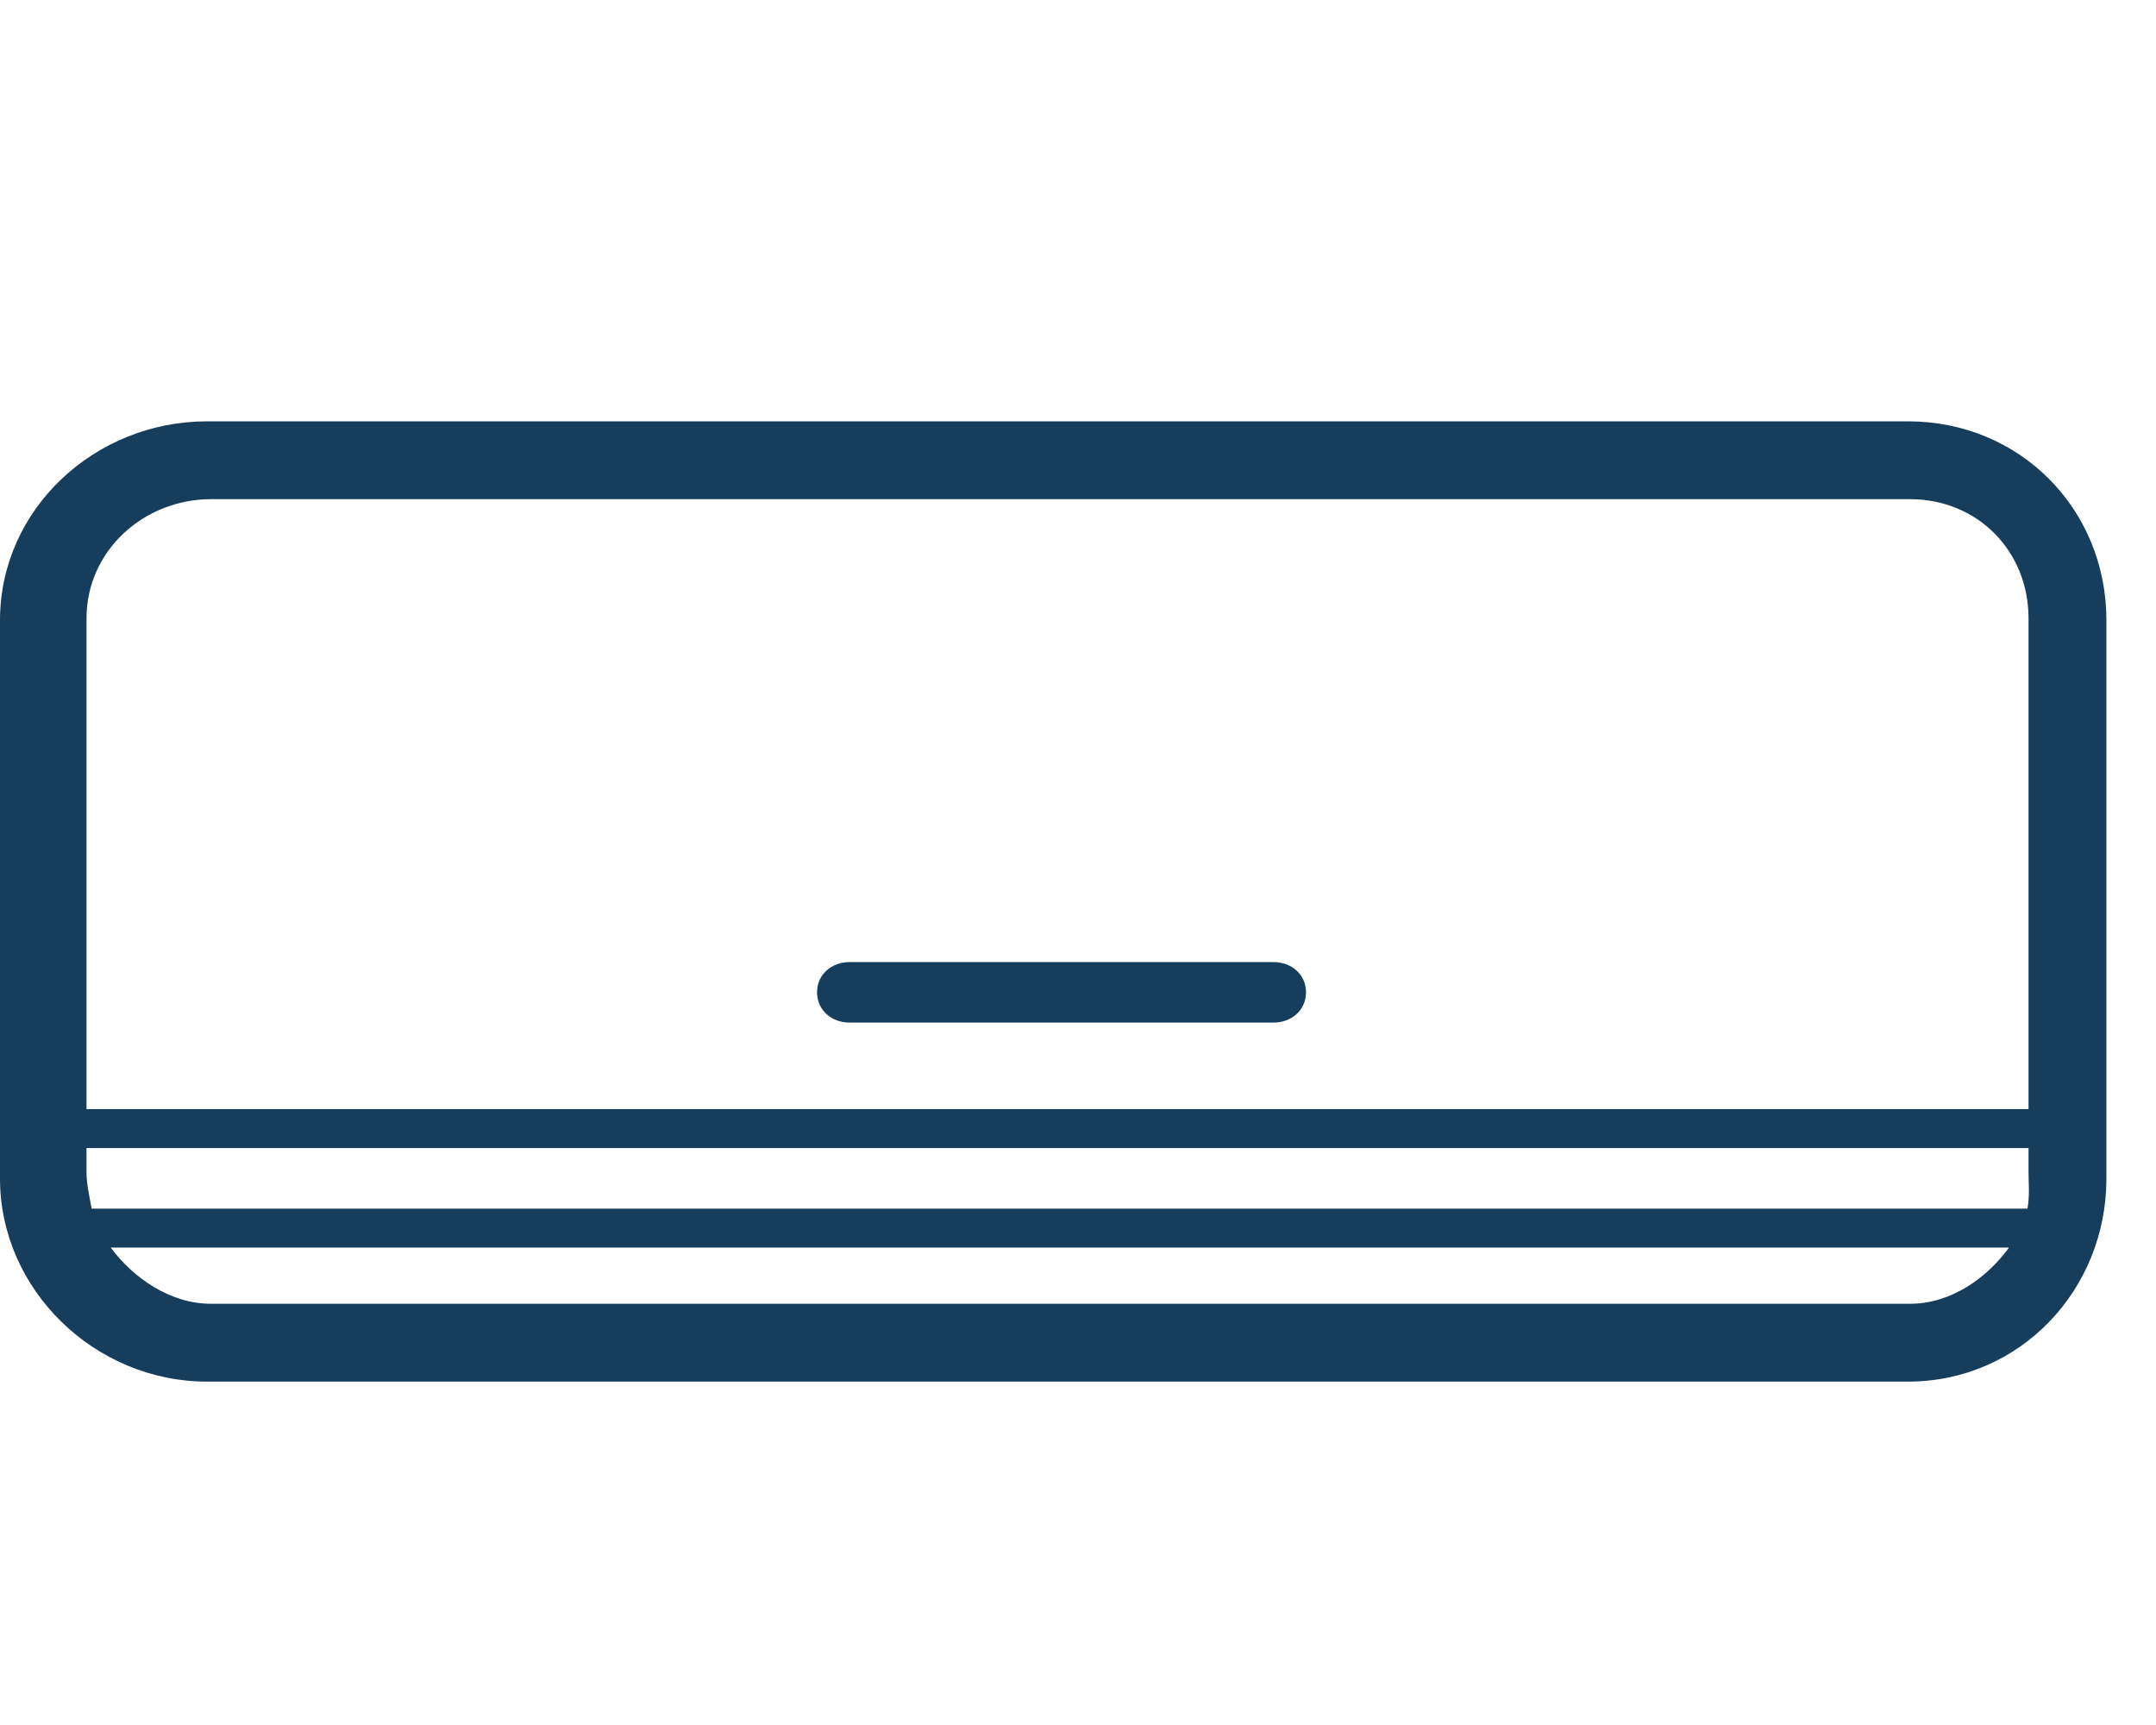 <svg xmlns="http://www.w3.org/2000/svg" width="40" height="32" viewBox="0 0 40 32" fill="none"><path d="M39.08 11.508C39.08 9.441 37.475 7.816 35.398 7.816H3.84C1.763 7.816 0 9.441 0 11.508V21.863C0 23.93 1.763 25.63 3.84 25.63H35.398C37.475 25.63 39.08 23.93 39.08 21.863V11.508ZM3.915 9.26H35.417H35.436C36.686 9.26 37.635 10.219 37.635 11.47V20.575H1.605V11.47C1.605 10.219 2.665 9.26 3.915 9.26ZM37.615 22.421H1.701C1.654 22.18 1.605 21.945 1.605 21.75V21.297H37.635V21.75C37.635 21.945 37.66 22.18 37.615 22.421ZM35.436 24.186H3.915C3.153 24.186 2.47 23.704 2.054 23.143H37.273C36.867 23.704 36.199 24.186 35.436 24.186Z" fill="#163D5C"></path><path d="M15.764 18.97H23.625C23.959 18.97 24.23 18.742 24.23 18.408C24.23 18.074 23.959 17.847 23.625 17.847H15.764C15.43 17.847 15.159 18.074 15.159 18.408C15.159 18.742 15.43 18.97 15.764 18.97Z" fill="#163D5C"></path></svg>